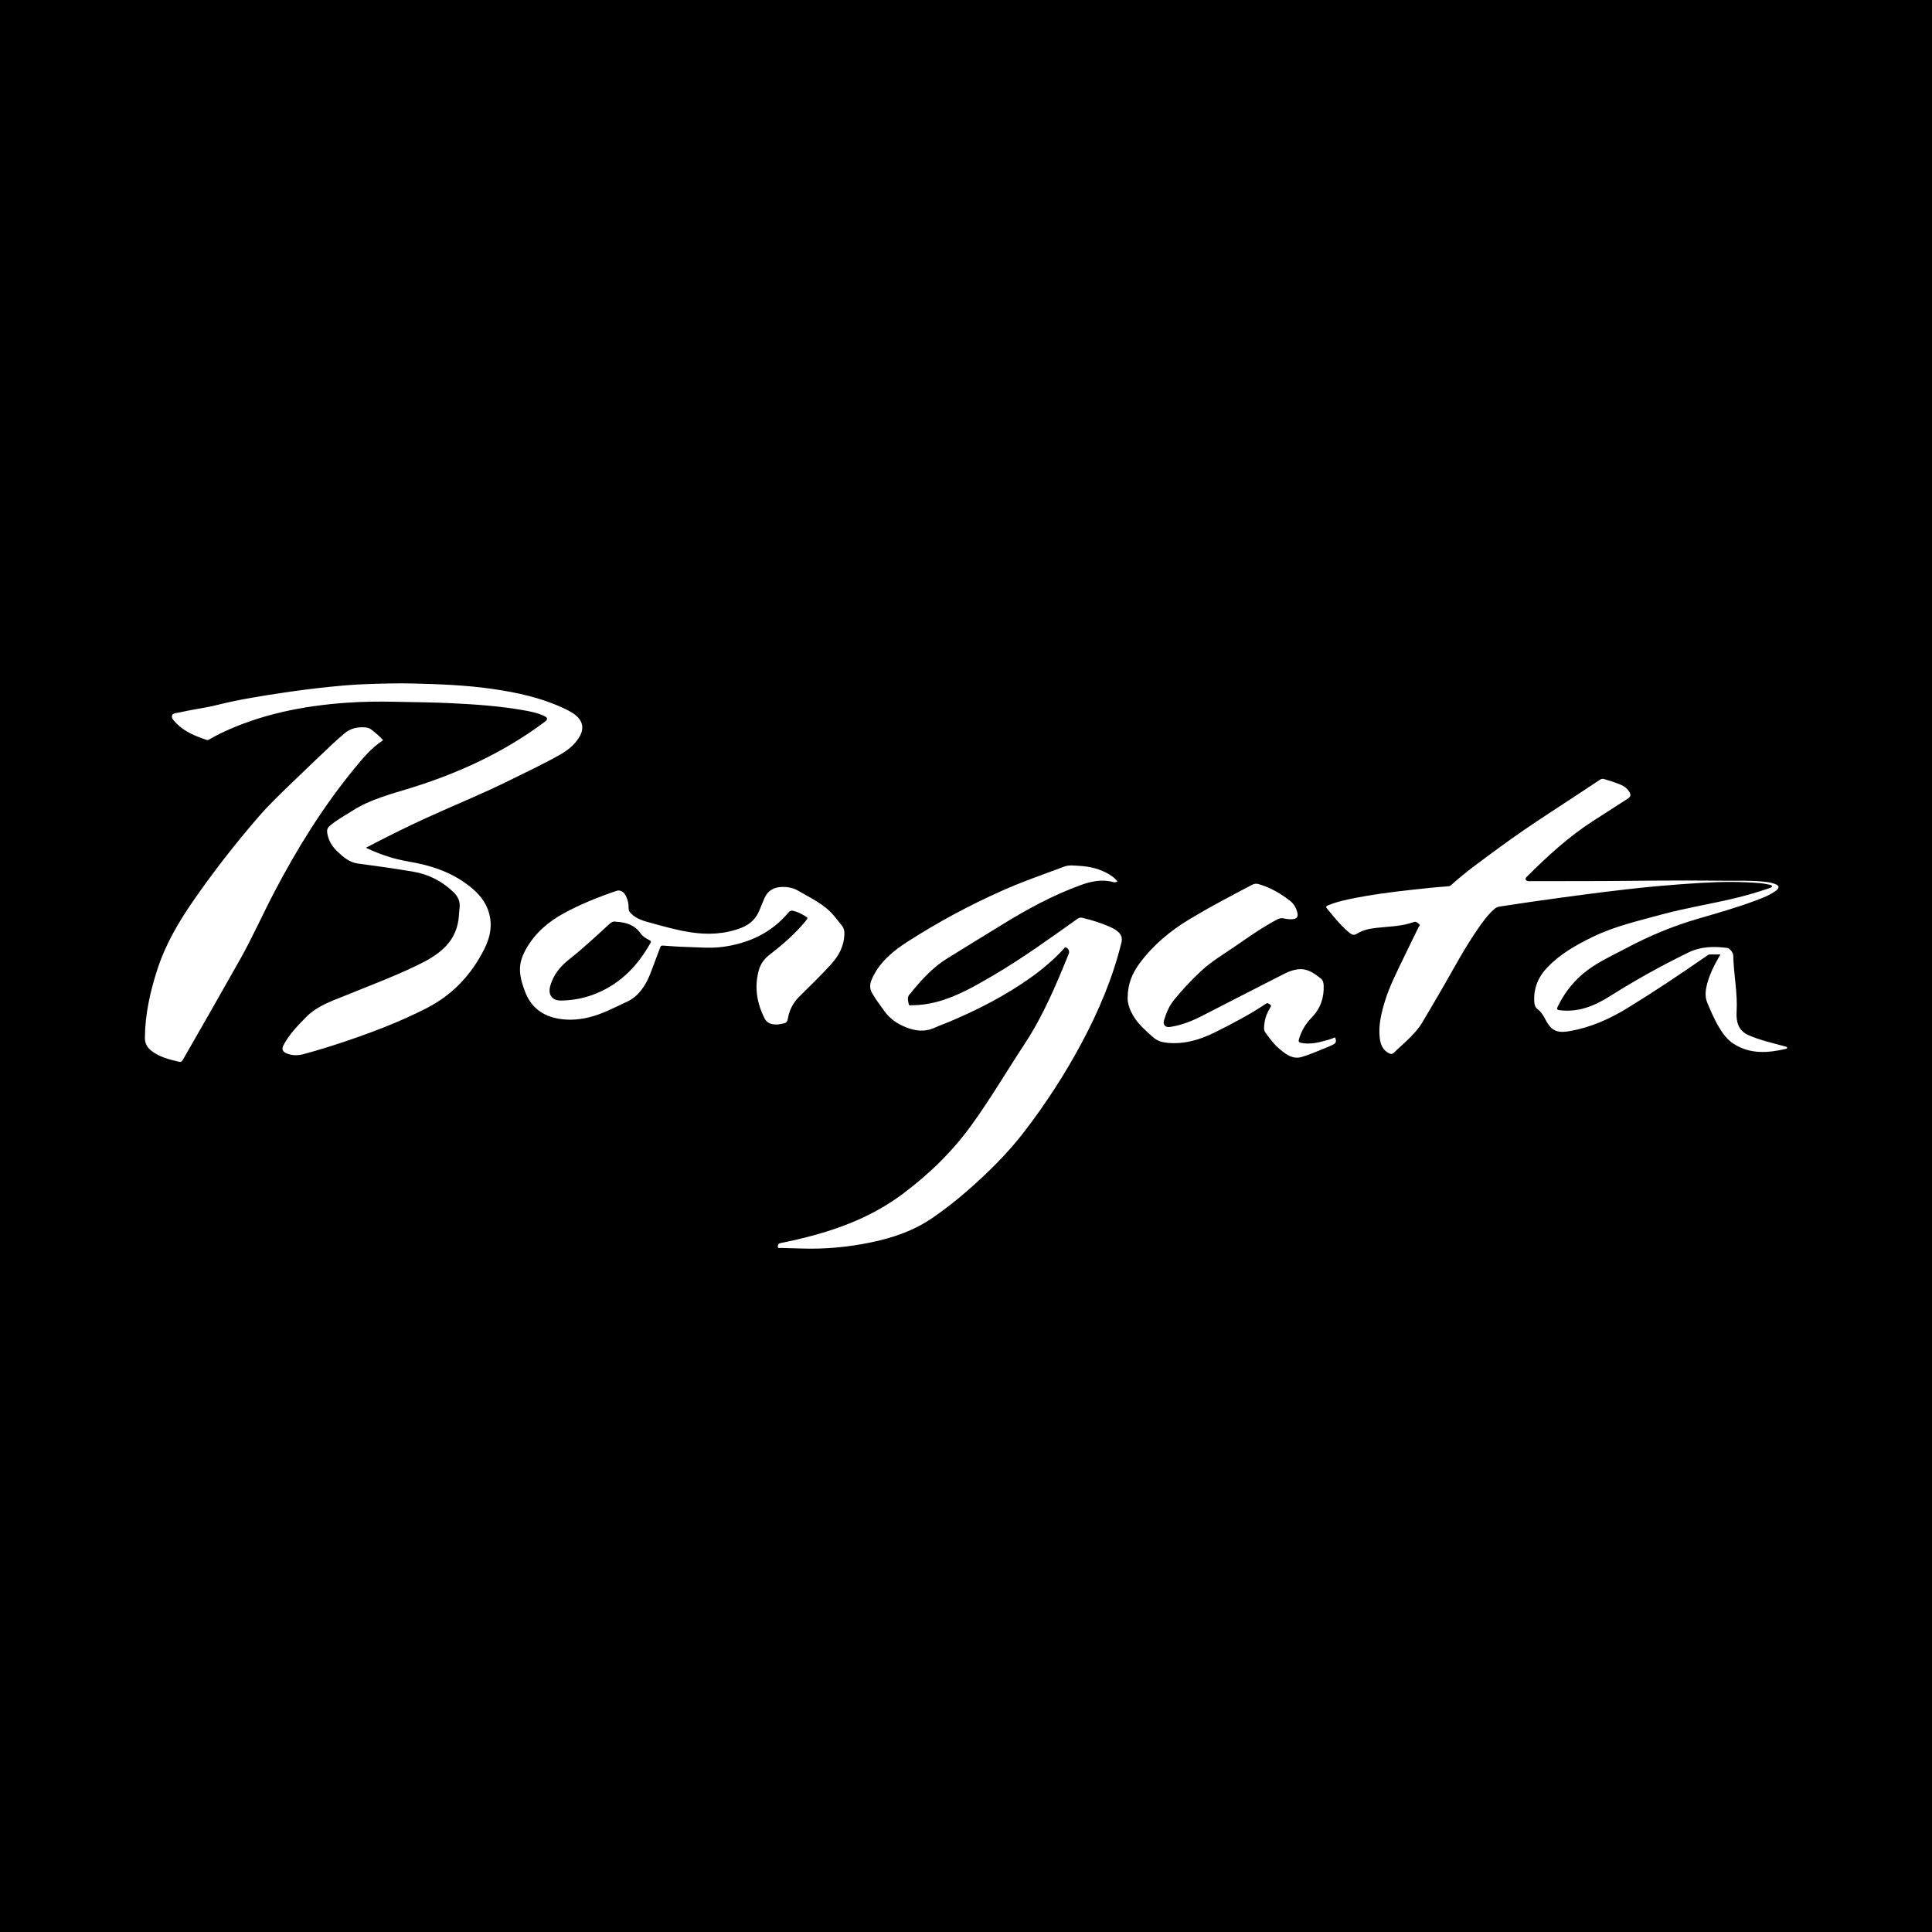 <?xml version="1.0" encoding="utf-8"?>
<!-- Generator: Adobe Illustrator 17.0.0, SVG Export Plug-In . SVG Version: 6.00 Build 0)  -->
<!DOCTYPE svg PUBLIC "-//W3C//DTD SVG 1.1//EN" "http://www.w3.org/Graphics/SVG/1.1/DTD/svg11.dtd">
<svg version="1.1" id="Layer_1" xmlns="http://www.w3.org/2000/svg" xmlns:xlink="http://www.w3.org/1999/xlink" x="0px" y="0px"
	 width="200px" height="200px" viewBox="0 0 200 200" enable-background="new 0 0 200 200" xml:space="preserve">
<rect width="200" height="200"/>
<g>
	<path fill="#FFFFFF" d="M115.685,91.237c-0.147,0.078-0.275,0.127-0.415,0.087c-1.177-0.339-2.313-0.093-3.412,0.306
		c-2.881,1.045-5.557,2.504-8.157,4.112c-1.9,1.175-3.813,2.331-5.708,3.515c-1.375,0.86-2.465,2.034-3.493,3.27
		c-0.088,0.106-0.16,0.231-0.262,0.321c-0.365,0.319-0.242,0.707-0.17,1.089c0.036,0.193,0.196,0.129,0.307,0.128
		c0.914-0.004,1.809-0.132,2.692-0.374c2.056-0.564,3.877-1.618,5.697-2.684c3.047-1.785,5.904-3.849,8.776-5.893
		c0.168-0.12,0.308-0.146,0.504-0.1c1.011,0.235,1.997,0.544,2.942,0.977c0.283,0.13,0.556,0.276,0.786,0.494
		c0.319,0.302,0.429,0.636,0.319,1.088c-0.899,3.67-2.364,7.113-4.141,10.432c-1.711,3.196-3.68,6.227-5.883,9.104
		c-1.759,2.297-3.813,4.315-5.989,6.212c-1.095,0.955-2.241,1.845-3.431,2.678c-1.99,1.393-4.23,2.157-6.586,2.635
		c-2.322,0.471-4.666,0.691-7.036,0.613c-0.737-0.024-1.474-0.035-2.211-0.061c-0.106-0.004-0.295,0.077-0.295-0.121
		c0-0.159,0.025-0.328,0.264-0.376c1.161-0.234,2.315-0.498,3.458-0.811c3.292-0.899,6.401-2.196,9.155-4.246
		c2.733-2.035,5.158-4.378,7.164-7.15c1.975-2.728,3.677-5.632,5.524-8.441c1.921-2.921,3.253-6.109,4.559-9.319
		c0.096-0.237-0.04-0.542-0.275-0.636c-0.157-0.062-0.2,0.084-0.268,0.158c-1.013,1.096-2.143,2.059-3.356,2.925
		c-2.657,1.896-5.543,3.373-8.544,4.636c-0.466,0.196-0.951,0.352-1.408,0.568c-1.027,0.486-2.036,0.366-3.044-0.043
		c-0.881-0.358-1.636-0.875-2.201-1.664c-0.442-0.618-0.906-1.22-1.281-1.884c-0.275-0.487-0.225-0.941-0.001-1.445
		c0.772-1.737,2.167-2.879,3.699-3.863c3.114-1.999,6.368-3.754,9.748-5.259c2.112-0.941,4.3-1.701,6.467-2.509
		c0.49-0.182,1.006-0.103,1.507-0.075c1.139,0.063,2.232,0.314,3.213,0.933C115.191,90.746,115.456,90.961,115.685,91.237z"/>
	<path fill="#FFFFFF" d="M178.096,98.804c-0.41,0-0.742,0.005-1.074-0.002c-0.182-0.004-0.295,0.119-0.425,0.208
		c-2.673,1.848-5.37,3.658-8.142,5.355c-1.83,1.121-3.773,1.984-5.893,2.364c-1.307,0.234-1.931,0.052-2.568-1.172
		c-0.053-0.102-0.112-0.201-0.169-0.301c-0.166-0.293-0.363-0.569-0.633-0.769c-0.271-0.2-0.345-0.464-0.364-0.776
		c-0.087-1.411,0.415-2.601,1.38-3.598c1.309-1.353,2.919-2.271,4.592-3.09c2.291-1.122,4.763-1.688,7.203-2.353
		c2.465-0.671,4.99-1.069,7.472-1.659c1.197-0.284,2.38-0.623,3.546-1.021c0.076-0.026,0.153-0.051,0.228-0.08
		c0.084-0.032,0.198-0.054,0.186-0.169c-0.011-0.107-0.127-0.133-0.212-0.149c-0.316-0.062-0.632-0.131-0.951-0.16
		c-2.035-0.181-4.072-0.158-6.111-0.04c-1.403,0.081-2.803,0.19-4.202,0.309c-1.204,0.103-2.406,0.229-3.606,0.366
		c-1.428,0.163-2.856,0.339-4.281,0.527c-1.767,0.232-3.533,0.476-5.298,0.726c-1.173,0.166-2.343,0.351-3.514,0.523
		c-0.199,0.029-0.374,0.094-0.529,0.228c-0.759,0.656-1.322,1.472-1.881,2.29c-1.276,1.866-2.339,3.86-3.465,5.817
		c-0.707,1.228-1.431,2.445-2.151,3.665c-0.432,0.733-1.026,1.331-1.632,1.915c-0.423,0.408-0.872,0.789-1.289,1.203
		c-0.185,0.184-0.346,0.175-0.549,0.066c-0.61-0.329-0.846-0.884-0.927-1.529c-0.164-1.311,0.143-2.566,0.514-3.802
		c0.505-1.683,1.336-3.23,2.082-4.812c0.456-0.968,0.944-1.922,1.41-2.886c0.048-0.1,0.207-0.223,0.067-0.331
		c-0.155-0.118-0.306-0.311-0.547-0.222c-1.251,0.46-2.575,0.46-3.875,0.607c-0.705,0.079-1.398,0.217-2,0.598
		c-0.313,0.199-0.517,0.128-0.762-0.065c-0.646-0.511-1.178-1.134-1.713-1.753c-0.211-0.244-0.4-0.507-0.617-0.745
		c-0.183-0.2-0.119-0.288,0.103-0.379c0.685-0.278,1.397-0.464,2.117-0.615c2.185-0.461,4.397-0.75,6.616-0.991
		c1.224-0.133,2.448-0.27,3.677-0.35c0.12-0.008,0.218-0.043,0.31-0.127c1.555-1.414,3.271-2.621,4.958-3.866
		c3.377-2.492,6.952-4.69,10.432-7.029c0.144-0.097,0.28-0.134,0.452-0.083c0.585,0.173,1.165,0.357,1.729,0.593
		c0.351,0.147,0.637,0.371,0.846,0.686c0.234,0.352,0.191,0.543-0.164,0.772c-1.181,0.761-2.364,1.52-3.546,2.28
		c-2.546,1.637-4.756,3.672-6.888,5.801c-0.189,0.189-0.137,0.367,0.131,0.428c0.11,0.025,0.23,0.01,0.345,0.009
		c3.39-0.008,6.779,0.007,10.168-0.032c3.332-0.039,6.663-0.044,9.994-0.012c1.323,0.013,2.651-0.048,3.971,0.106
		c0.377,0.044,0.755,0.095,1.112,0.229c0.434,0.163,0.473,0.409,0.097,0.688c-0.616,0.459-1.329,0.733-2.039,1.002
		c-1.971,0.745-3.999,1.313-6.019,1.903c-2.606,0.76-5.099,1.796-7.492,3.075c-1.127,0.602-2.293,1.137-3.365,1.835
		c-1.61,1.047-2.837,2.443-3.677,4.175c-0.126,0.259-0.126,0.354,0.216,0.394c1.942,0.232,3.594-0.454,5.198-1.467
		c2.62-1.655,5.328-3.159,8.116-4.516c1.279-0.622,2.618-0.645,3.985-0.469c0.279,0.036,0.643,0.467,0.65,0.806
		c0.038,1.957,0.468,3.891,0.341,5.858c-0.016,0.24-0.003,0.486,0.027,0.725c0.097,0.782,0.494,1.335,1.233,1.656
		c1.167,0.507,2.404,0.781,3.623,1.116c0.066,0.018,0.134,0.031,0.199,0.053c0.064,0.022,0.148,0.037,0.15,0.12
		c0.002,0.083-0.072,0.102-0.142,0.119c-1.849,0.431-3.669,0.565-5.375-0.511c-0.674-0.425-1.122-1.05-1.525-1.715
		c-0.49-0.81-0.855-1.684-1.222-2.551c-0.296-0.7-0.168-1.428,0.035-2.135c0.253-0.879,0.651-1.696,1.107-2.486
		C177.935,99.087,177.99,98.989,178.096,98.804z"/>
	<path fill="#FFFFFF" d="M37.875,87.759c1.467,0.698,2.939,1.181,4.473,1.439c2.103,0.355,4.092,0.979,5.846,2.237
		c0.989,0.709,1.854,1.523,2.3,2.691c0.543,1.423,0.305,2.8-0.352,4.107c-1.346,2.678-3.299,4.765-6.002,6.144
		c-2.716,1.386-5.549,2.468-8.431,3.438c-1.428,0.481-2.867,0.929-4.323,1.318c-0.553,0.148-1.12,0.142-1.664-0.067
		c-0.494-0.19-0.601-0.451-0.353-0.912c0.597-1.109,1.464-2,2.342-2.887c1.136-1.148,2.625-1.633,4.059-2.219
		c2.439-0.997,4.911-1.915,7.289-3.059c1.112-0.535,2.201-1.109,3.073-2.018c0.86-0.897,1.292-1.969,1.376-3.196
		c0.018-0.264,0.037-0.529,0.069-0.791c0.081-0.665-0.181-1.202-0.643-1.641c-1.172-1.113-2.541-1.834-4.152-2.106
		c-1.906-0.322-3.818-0.592-5.734-0.843c-0.881-0.116-1.543-0.688-2.159-1.285c-0.541-0.525-0.912-1.15-1.02-1.914
		c-0.041-0.289,0.038-0.503,0.264-0.697c0.74-0.634,1.594-1.093,2.411-1.609c1.819-1.147,3.874-1.672,5.897-2.295
		c5.021-1.546,9.739-3.717,13.965-6.881c0.32-0.24,0.309-0.415-0.07-0.594c-0.704-0.332-1.465-0.477-2.223-0.609
		c-2.431-0.425-4.887-0.592-7.349-0.713c-1.958-0.096-3.916-0.105-5.875-0.151c-1.672-0.039-3.342-0.014-5.008,0.102
		c-4.545,0.318-8.957,1.201-13.097,3.19c-0.373,0.179-0.731,0.391-1.093,0.592c-0.092,0.051-0.176,0.111-0.289,0.072
		c-1.138-0.391-2.255-0.819-3.123-1.702c-0.234-0.238-0.555-0.523-0.469-0.834c0.072-0.261,0.505-0.254,0.79-0.32
		c1.322-0.304,2.674-0.462,3.991-0.793c2.245-0.564,4.529-0.912,6.815-1.256c1.57-0.237,3.146-0.433,4.725-0.595
		c1.213-0.124,2.431-0.232,3.649-0.276c1.658-0.059,3.318-0.111,4.978-0.071c2.717,0.065,5.434,0.168,8.129,0.549
		c2.663,0.377,5.277,0.947,7.718,2.134c0.364,0.177,0.715,0.372,1.026,0.633c0.666,0.557,0.834,1.305,0.427,2.071
		c-0.464,0.874-1.209,1.481-2.046,1.96c-1.66,0.948-3.396,1.749-5.105,2.603c-2.896,1.446-5.899,2.652-8.84,3.997
		C41.995,85.648,39.962,86.676,37.875,87.759z"/>
	<path fill="#FFFFFF" d="M39.667,76.624c-1.204,0.775-2.085,1.841-2.962,2.909c-3.281,3.997-5.988,8.365-8.375,12.944
		c-1.176,2.255-2.206,4.583-3.457,6.802c-1.967,3.491-3.953,6.972-5.952,10.445c-0.115,0.199-0.222,0.228-0.436,0.178
		c-1.002-0.231-1.993-0.483-2.825-1.133c-0.432-0.338-0.666-0.765-0.661-1.336c0.022-2.479,0.561-4.859,1.33-7.198
		c0.822-2.497,2.131-4.737,3.613-6.888c2.101-3.048,4.378-5.96,6.795-8.763c1.085-1.258,2.293-2.4,3.483-3.556
		c1.397-1.357,2.813-2.695,4.227-4.034c0.385-0.364,0.79-0.706,1.19-1.054c0.642-0.558,1.404-0.709,2.225-0.635
		c0.22,0.02,0.426,0.102,0.603,0.239C38.886,75.869,39.286,76.216,39.667,76.624z"/>
	<path fill="#FFFFFF" d="M116.731,103.307c0.011-1.518,0.518-2.608,1.248-3.594c1.398-1.887,3.172-3.362,5.176-4.566
		c2.113-1.27,4.293-2.42,6.477-3.56c0.223-0.116,0.437-0.131,0.666-0.064c1.213,0.352,2.283,0.976,3.269,1.748
		c0.382,0.299,0.611,0.715,0.73,1.187c0.116,0.462-0.043,0.669-0.525,0.699c-0.303,0.019-0.603-0.023-0.892-0.087
		c-0.262-0.058-0.467,0.009-0.685,0.123c-1.546,0.808-2.959,1.826-4.394,2.807c-1.178,0.805-2.409,1.537-3.463,2.517
		c-1.015,0.944-1.96,1.953-2.828,3.029c-0.497,0.616-0.794,1.346-1.015,2.103c-0.128,0.438,0.149,0.73,0.604,0.664
		c1.224-0.176,2.345-0.636,3.436-1.199c2.813-1.452,5.633-2.892,8.454-4.328c0.44-0.224,0.902-0.392,1.406-0.446
		c0.969-0.103,1.669,0.427,2.358,0.972c0.212,0.168,0.264,0.454,0.274,0.725c0.047,1.271-0.345,2.386-1.238,3.297
		c-0.629,0.641-1.067,1.378-1.321,2.235c-0.07,0.238-0.021,0.343,0.243,0.394c0.965,0.186,1.873-0.059,2.782-0.32
		c0.133-0.038,0.26-0.096,0.394-0.126c0.122-0.027,0.3-0.205,0.351-0.056c0.066,0.194,0.118,0.474-0.136,0.621
		c-0.208,0.12-0.433,0.214-0.657,0.304c-0.885,0.356-1.755,0.753-2.671,1.027c-0.908,0.271-1.586-0.22-2.221-0.74
		c-0.608-0.498-1.086-1.127-1.548-1.762c-0.225-0.31-0.147-0.666-0.106-1.003c0.069-0.567,0.288-1.086,0.575-1.578
		c0.065-0.111,0.186-0.216-0.008-0.34c-0.144-0.092-0.224-0.212-0.437-0.07c-1.691,1.124-3.483,2.068-5.301,2.967
		c-1.514,0.748-3.077,1.213-4.788,1.075c-0.599-0.048-1.123-0.182-1.596-0.607c-0.722-0.648-1.459-1.271-1.975-2.11
		C116.954,104.572,116.713,103.852,116.731,103.307z"/>
	<path fill="#FFFFFF" d="M87.098,95.752c-0.254-0.298-0.485-0.615-0.734-0.917c-1.01-1.229-2.437-1.867-3.765-2.642
		c-0.519-0.303-1.094-0.397-1.697-0.373c-0.828,0.033-1.43,0.393-1.767,1.159c-0.171,0.389-0.331,0.784-0.487,1.18
		c-0.357,0.907-0.976,1.528-1.897,1.885c-1.727,0.67-3.499,0.74-5.301,0.461c-1.366-0.211-2.695-0.589-4.025-0.953
		c-0.774-0.212-1.564-0.41-2.149-1.034c-0.135-0.144-0.209-0.281-0.204-0.484c0.012-0.443-0.073-0.872-0.27-1.271
		c-0.229-0.464-0.604-0.671-0.991-0.539c-1.877,0.639-3.713,1.375-5.456,2.325c-1.587,0.865-2.918,2.012-3.841,3.587
		c-0.431,0.736-0.732,1.531-0.684,2.39c0.043,0.758,0.267,1.491,0.549,2.201c0.571,1.439,1.615,2.32,3.118,2.664
		c1.109,0.254,2.215,0.204,3.32-0.041c1.467-0.325,2.771-1.043,4.117-1.666c0.835-0.386,1.4-1.033,1.858-1.793
		c0.262-0.434,0.456-0.904,0.636-1.378c0.298-0.785,0.588-1.573,0.886-2.358c0.051-0.134,0.082-0.283,0.298-0.268
		c0.792,0.057,1.585,0.119,2.379,0.14c1.322,0.035,2.646,0.169,3.967-0.025c2.645-0.389,4.926-1.466,6.67-3.548
		c0.138-0.165,0.281-0.21,0.484-0.164c0.434,0.097,0.82,0.3,1.197,0.522c0.355,0.209,0.353,0.211,0.086,0.537
		c-1.082,1.317-2.357,2.43-3.705,3.461c-0.55,0.421-0.945,0.942-1.133,1.608c-0.49,1.739-0.21,3.392,0.576,4.985
		c0.271,0.549,0.767,0.658,1.305,0.655c0.226-0.001,0.452-0.081,0.679-0.114c0.278-0.04,0.386-0.187,0.437-0.472
		c0.154-0.867,0.515-1.633,1.154-2.269c1.119-1.114,2.26-2.207,3.322-3.377c0.807-0.889,1.343-1.891,1.382-3.116
		C87.434,96.348,87.337,96.032,87.098,95.752z M67.328,97.631c-1.291,2.307-3.036,4.13-5.511,5.173
		c-1.18,0.498-2.416,0.746-3.693,0.773c-0.979,0.021-1.432-0.594-1.151-1.555c0.323-1.103,1.013-1.972,1.892-2.664
		c1.451-1.143,2.8-2.397,4.153-3.648c0.239-0.221,0.466-0.366,0.724-0.295c1.08,0.054,1.966,0.339,2.579,1.221
		c0.22,0.316,0.559,0.511,0.901,0.684C67.369,97.394,67.425,97.457,67.328,97.631z"/>
</g>
</svg>

